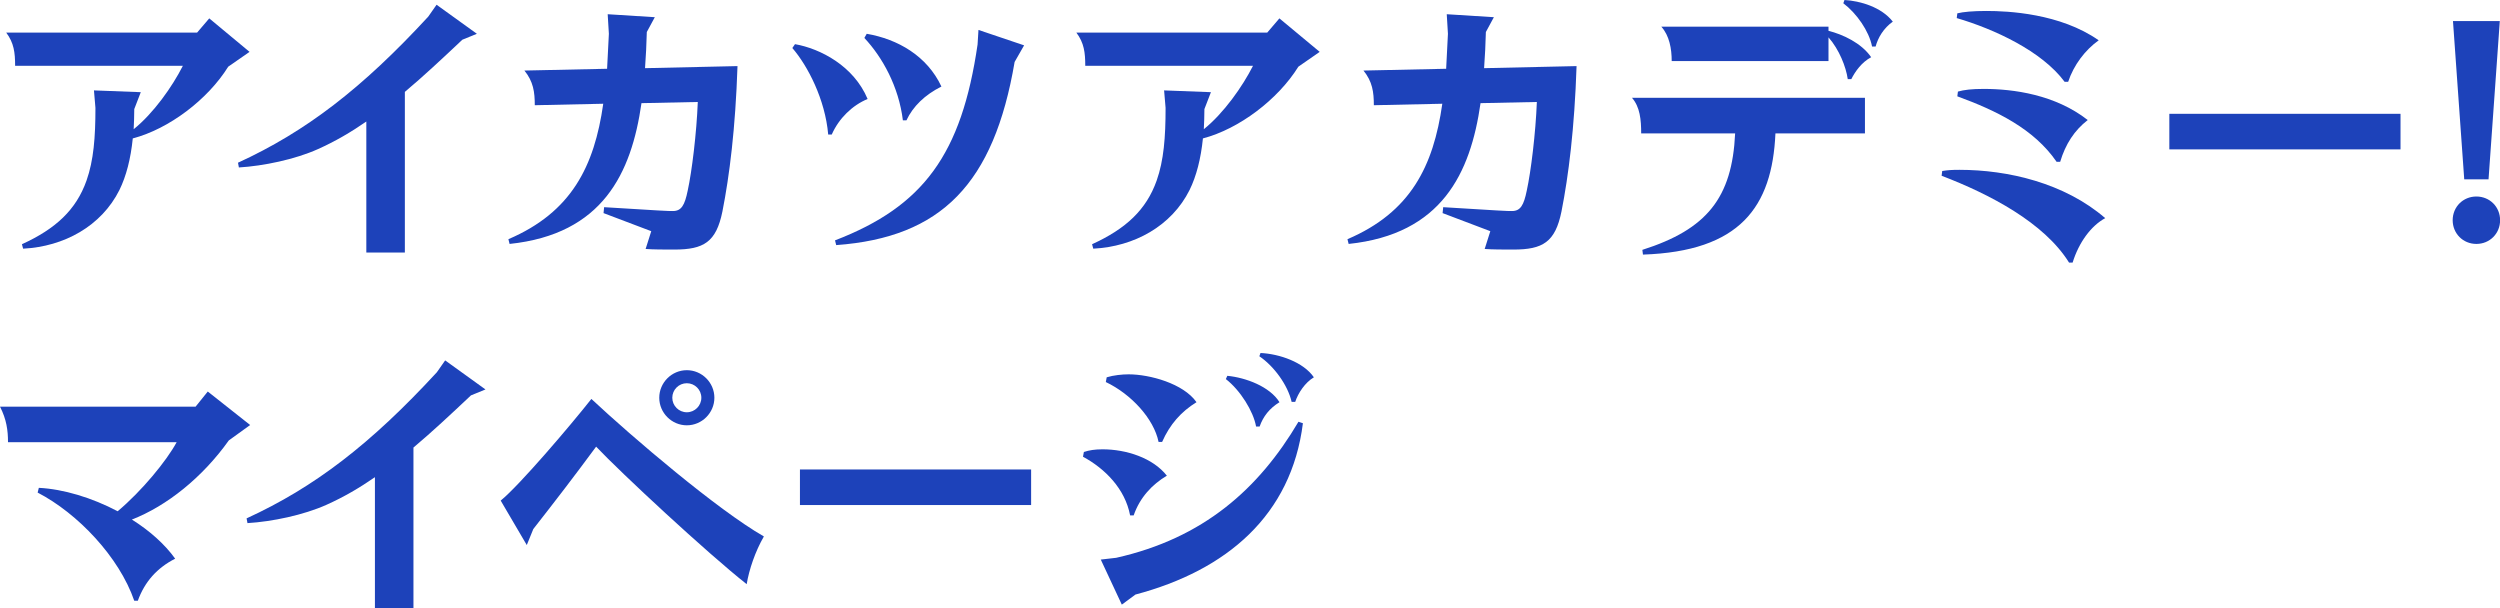 <?xml version="1.0" encoding="UTF-8"?>
<svg id="_レイヤー_2" data-name="レイヤー 2" xmlns="http://www.w3.org/2000/svg" viewBox="0 0 253.05 61.56">
  <defs>
    <style>
      .cls-1 {
        fill: #1d42ba;
        stroke-width: 0px;
      }
    </style>
  </defs>
  <g id="_パーツ" data-name="パーツ">
    <g>
      <path class="cls-1" d="M19.95,3.3l1.23-1.44,4.08,3.39-2.16,1.5c-2.07,3.33-6,6.3-9.66,7.26-.21,2.07-.66,3.81-1.35,5.22-1.83,3.66-5.61,5.73-9.75,5.94l-.12-.45c3.42-1.56,5.49-3.48,6.54-6.45.72-2.04.9-4.38.9-7.35l-.15-1.77,4.74.18-.66,1.71c0,.72-.03,1.38-.06,2.04,2.01-1.62,3.9-4.29,4.98-6.42H1.53c0-1.35-.12-2.31-.9-3.36h19.32Z"/>
      <path class="cls-1" d="M48.27,3.42l-1.47.6c-2.07,1.95-3.96,3.72-5.82,5.28v16.26h-3.9v-13.26c-1.56,1.08-3.15,2.01-4.89,2.79-2.34,1.05-5.52,1.71-8.01,1.86l-.09-.48c6.87-3.15,12.57-7.53,19.26-14.79l.84-1.2,4.08,2.94Z"/>
      <path class="cls-1" d="M61.45,6.96c.06-1.14.12-2.31.18-3.54l-.12-1.98,4.77.3-.81,1.5c-.03,1.2-.09,2.43-.18,3.66l9.36-.21c-.21,6.3-.81,11.1-1.53,14.73-.63,3.09-1.89,3.84-4.86,3.84-.99,0-2.13,0-2.91-.06l.57-1.8-4.83-1.83.06-.6,5.43.33c1.02.06,1.29.06,1.53.06.87,0,1.2-.6,1.5-2.07.42-1.92.9-5.82,1.02-8.97l-5.7.12c-1.02,7.11-3.93,13.26-13.35,14.25l-.12-.48c6.39-2.73,8.7-7.38,9.6-13.71l-6.93.15c0-1.35-.15-2.4-1.05-3.51l8.37-.18Z"/>
      <path class="cls-1" d="M80.47,4.47c2.55.45,5.94,2.19,7.35,5.55-1.53.63-2.91,1.95-3.63,3.6h-.36c-.3-3.54-2.07-6.96-3.63-8.76l.27-.39ZM103.66,4.59l-.96,1.68c-2.1,12.33-7.41,17.76-18.06,18.54l-.12-.48c8.97-3.45,12.81-8.73,14.43-19.83l.09-1.47,4.62,1.56ZM87.73,3.42c3.15.54,6.12,2.25,7.56,5.34-1.68.84-2.88,2.01-3.54,3.42h-.36c-.42-3.42-2.07-6.39-3.9-8.34l.24-.42Z"/>
      <path class="cls-1" d="M128.27,3.3l1.23-1.44,4.08,3.39-2.16,1.5c-2.07,3.33-6,6.3-9.66,7.26-.21,2.07-.66,3.81-1.35,5.22-1.83,3.66-5.61,5.73-9.75,5.94l-.12-.45c3.42-1.56,5.49-3.48,6.54-6.45.72-2.04.9-4.38.9-7.35l-.15-1.77,4.74.18-.66,1.71c0,.72-.03,1.38-.06,2.04,2.01-1.62,3.9-4.29,4.98-6.42h-16.98c0-1.35-.12-2.31-.9-3.36h19.32Z"/>
      <path class="cls-1" d="M146.38,6.96c.06-1.14.12-2.31.18-3.54l-.12-1.98,4.77.3-.81,1.5c-.03,1.2-.09,2.43-.18,3.66l9.36-.21c-.21,6.3-.81,11.1-1.53,14.73-.63,3.09-1.89,3.84-4.86,3.84-.99,0-2.13,0-2.91-.06l.57-1.8-4.83-1.83.06-.6,5.43.33c1.02.06,1.29.06,1.53.06.87,0,1.2-.6,1.5-2.07.42-1.92.9-5.82,1.02-8.97l-5.7.12c-1.02,7.11-3.93,13.26-13.35,14.25l-.12-.48c6.39-2.73,8.7-7.38,9.6-13.71l-6.93.15c0-1.35-.15-2.4-1.05-3.51l8.37-.18Z"/>
      <path class="cls-1" d="M188.77,9.9v3.6h-9.06c-.33,7.47-3.6,11.94-13.41,12.27l-.06-.48c6.51-2.07,9.09-5.25,9.39-11.79h-9.51c0-1.38-.12-2.67-.93-3.6h23.58ZM185.08,2.7v.42c1.44.36,3.33,1.23,4.32,2.67-.96.51-1.62,1.44-2.01,2.22h-.36c-.18-1.26-.87-3-1.95-4.23v2.4h-15.87c0-1.26-.24-2.58-1.05-3.48h16.92ZM186.7,0c1.59.09,3.75.72,4.89,2.19-.93.66-1.5,1.62-1.74,2.52h-.36c-.3-1.56-1.56-3.36-2.91-4.38l.12-.33Z"/>
      <path class="cls-1" d="M196.59,17.31c.54-.09.99-.12,1.74-.12,4.89,0,10.62,1.32,14.76,4.89-1.44.78-2.67,2.46-3.3,4.5h-.36c-2.52-4.05-8.04-6.93-12.9-8.79l.06-.48ZM198.12,1.35c.6-.15,1.59-.24,2.94-.24,2.19,0,7.47.24,11.37,2.97-1.38.99-2.52,2.49-3.09,4.2h-.36c-2.31-3.12-7.14-5.34-10.92-6.45l.06-.48ZM198.18,9.27c.63-.18,1.41-.27,2.61-.27,3,0,7.23.57,10.53,3.15-1.35,1.05-2.25,2.43-2.79,4.23h-.36c-2.31-3.36-6.12-5.19-10.05-6.63l.06-.48Z"/>
      <path class="cls-1" d="M219.58,11.52h23.4v3.6h-23.4v-3.6Z"/>
      <path class="cls-1" d="M250.66,19.89c1.35,0,2.4,1.05,2.4,2.4s-1.05,2.4-2.4,2.4-2.4-1.05-2.4-2.4,1.05-2.4,2.4-2.4ZM253.03,2.13l-1.14,16.02h-2.46l-1.14-16.02h4.74Z"/>
      <path class="cls-1" d="M19.8,41.16l1.23-1.53,4.29,3.39-2.16,1.56c-2.67,3.75-6.27,6.63-9.81,8.01,1.77,1.11,3.33,2.49,4.38,3.96-1.83.93-3.09,2.34-3.78,4.26h-.36c-1.53-4.44-5.73-8.85-9.78-10.95l.12-.48c2.46.12,5.37.99,7.98,2.37,2.46-2.07,4.95-5.1,5.97-6.99H.81c0-1.2-.15-2.31-.81-3.6h19.8Z"/>
      <path class="cls-1" d="M49.14,39.42l-1.47.6c-2.07,1.95-3.96,3.72-5.82,5.28v16.26h-3.9v-13.26c-1.56,1.08-3.15,2.01-4.89,2.79-2.34,1.05-5.52,1.71-8.01,1.86l-.09-.48c6.87-3.15,12.57-7.53,19.26-14.79l.84-1.2,4.08,2.94Z"/>
      <path class="cls-1" d="M50.68,50.67c1.89-1.53,7.05-7.59,9.18-10.29,4.14,3.87,12.75,11.22,17.46,13.92-.87,1.5-1.5,3.36-1.74,4.83-3.96-3.12-12.75-11.28-15.24-13.92-2.28,3.09-3.99,5.31-6.36,8.34l-.66,1.62-2.64-4.5ZM72.31,40.26c0,1.53-1.26,2.79-2.79,2.79s-2.79-1.26-2.79-2.79,1.26-2.79,2.79-2.79,2.79,1.26,2.79,2.79ZM68.05,40.26c0,.81.66,1.47,1.47,1.47s1.47-.66,1.47-1.47-.66-1.47-1.47-1.47-1.47.66-1.47,1.47Z"/>
      <path class="cls-1" d="M80.97,47.52h23.4v3.6h-23.4v-3.6Z"/>
      <path class="cls-1" d="M109.71,45.75c.54-.18,1.11-.27,1.89-.27,2.4,0,5.1.87,6.51,2.67-1.47.87-2.73,2.19-3.36,4.02h-.36c-.51-2.7-2.55-4.74-4.77-5.94l.09-.48ZM131.88,42.84c-1.17,9.3-7.68,14.88-16.95,17.34l-1.38,1.02-2.13-4.56,1.56-.18c8.82-1.98,14.43-6.96,18.45-13.77l.45.15ZM112.02,38.19c.69-.21,1.56-.3,2.22-.3,2.13,0,5.55.93,6.87,2.82-1.56.96-2.7,2.25-3.48,4.02h-.36c-.48-2.34-2.76-4.83-5.34-6.06l.09-.48ZM124.23,38.04c1.86.18,4.29,1.08,5.28,2.67-1.02.63-1.65,1.44-2.01,2.46h-.36c-.27-1.53-1.59-3.66-3.06-4.8l.15-.33ZM127.59,35.73c1.92.09,4.35.93,5.4,2.46-.9.54-1.59,1.59-1.89,2.49h-.36c-.39-1.71-1.8-3.63-3.27-4.62l.12-.33Z"/>
    </g>
  </g>
</svg>